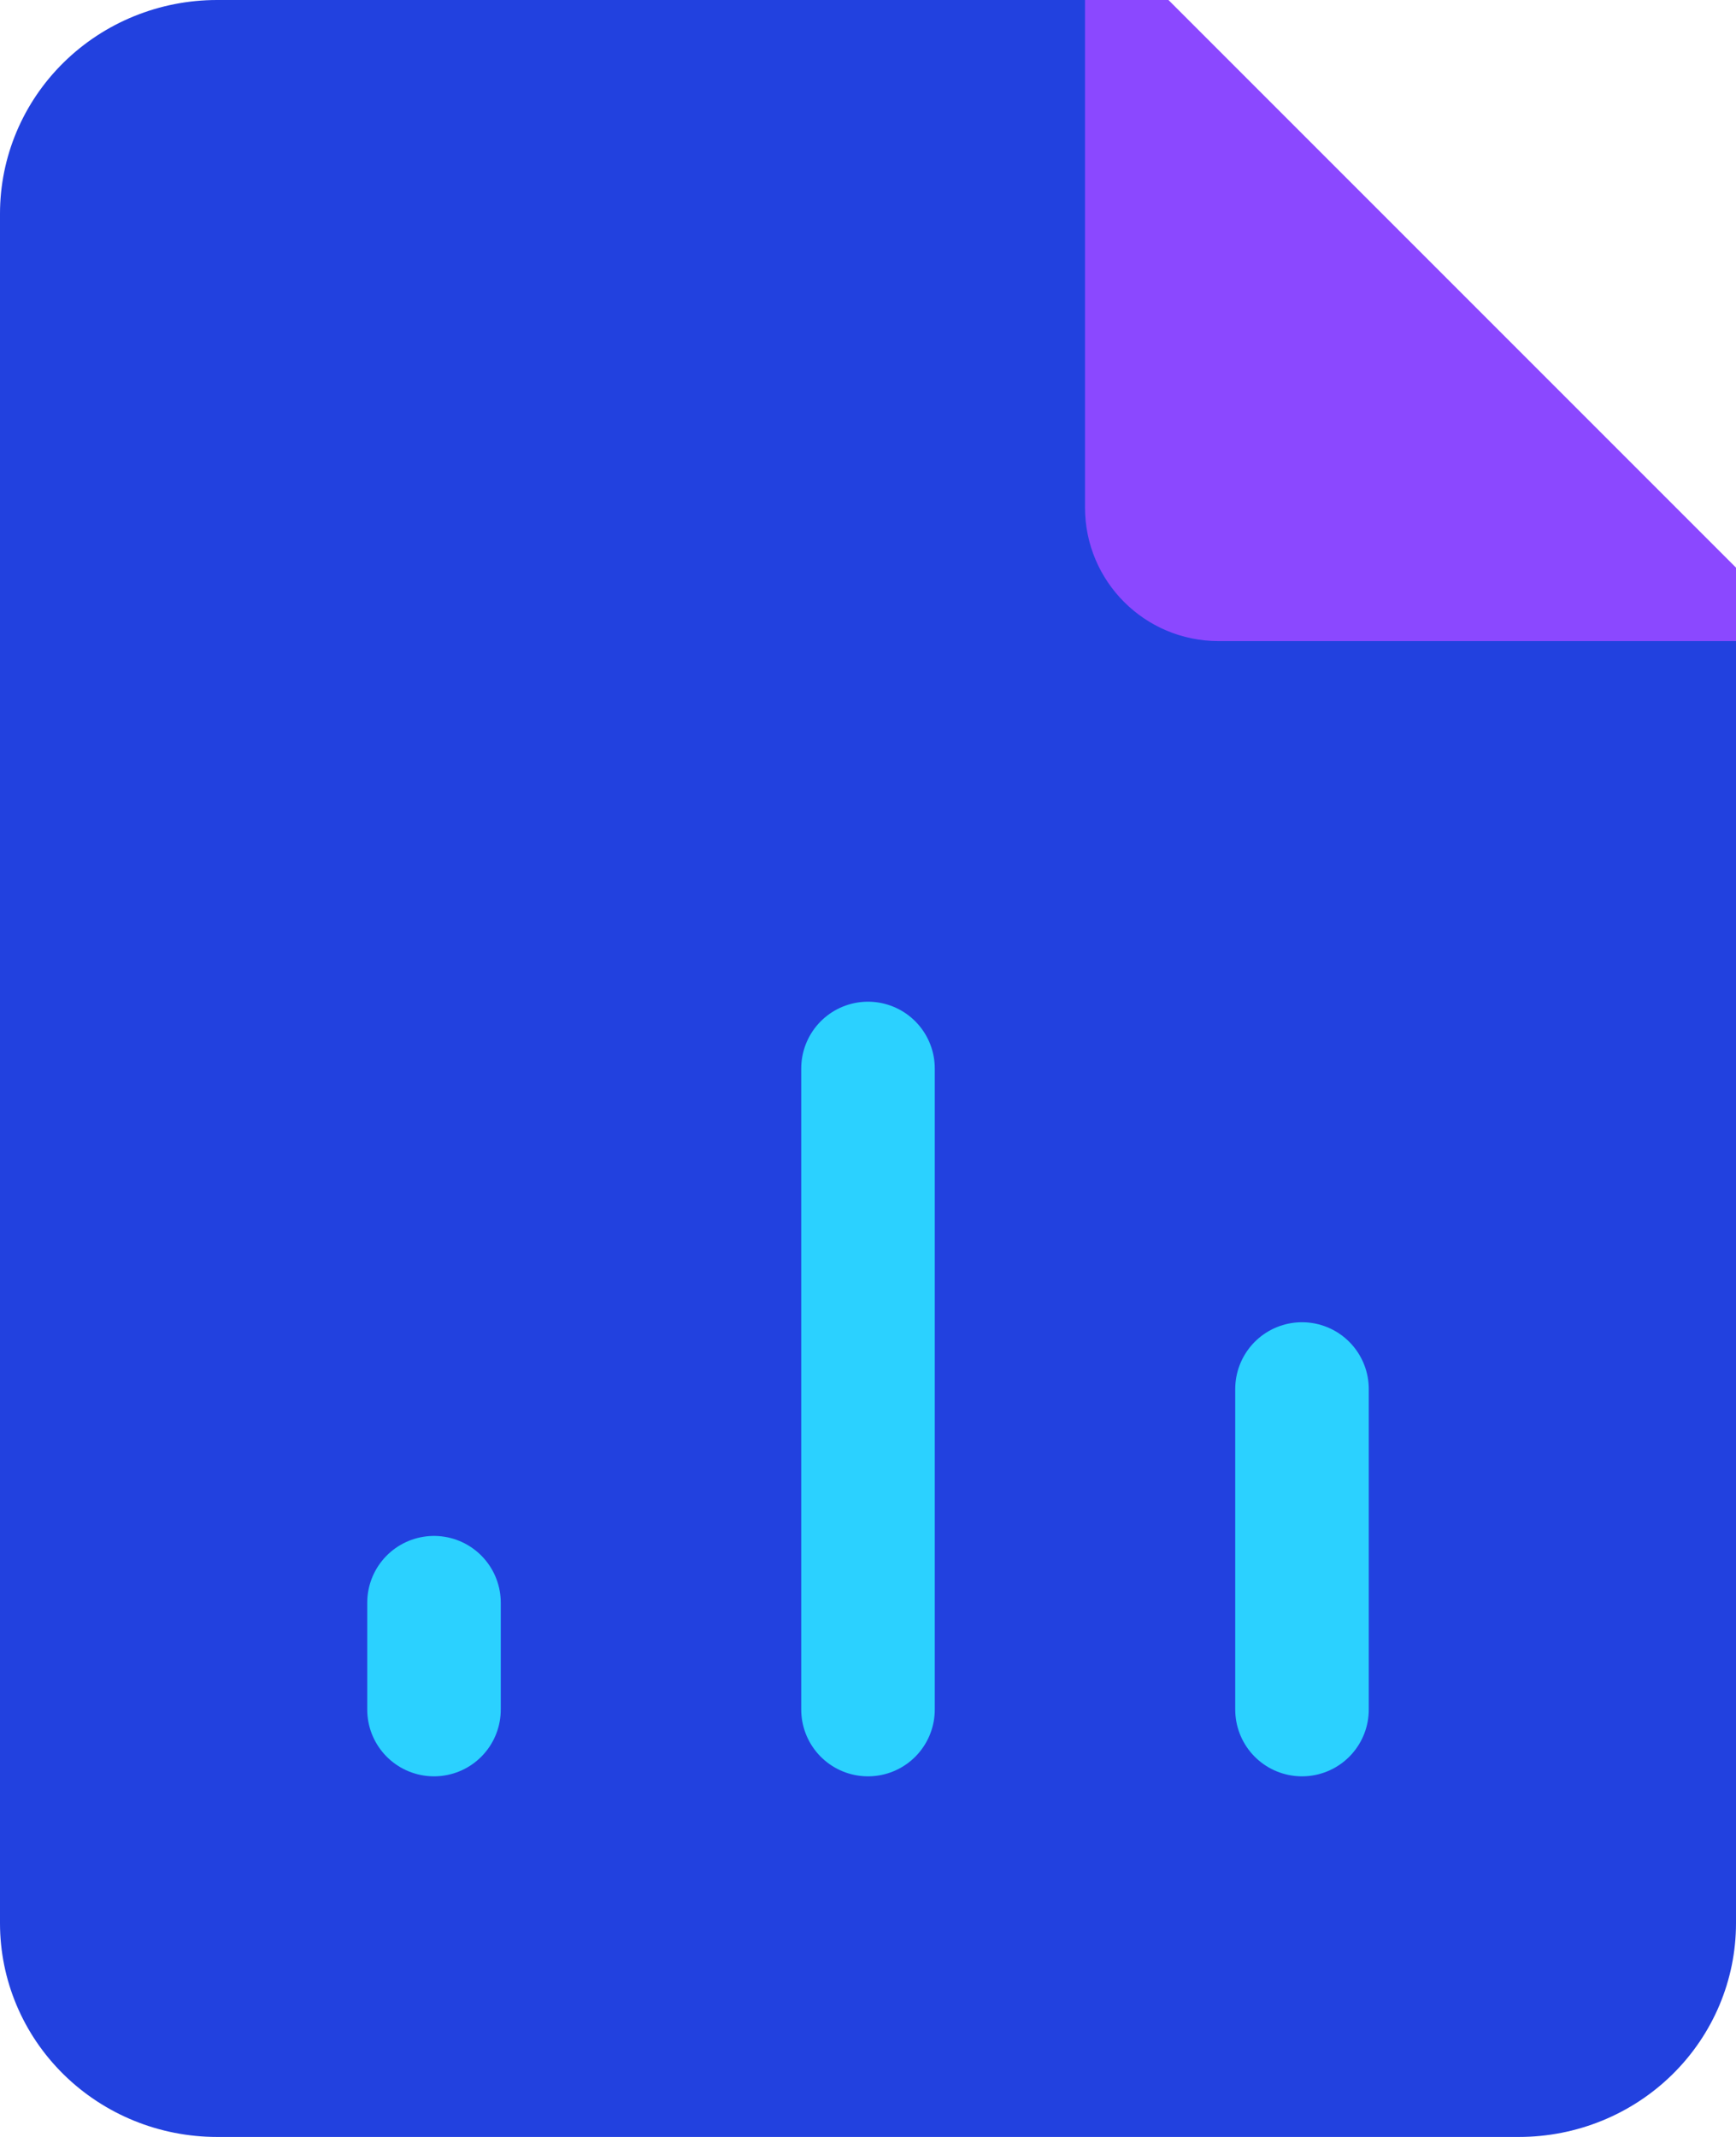 <svg xmlns="http://www.w3.org/2000/svg" width="26" height="32" viewBox="0 0 26 32" fill="none">
  <path d="M17.062 0H3.25C2.388 0 1.561 0.337 0.952 0.937C0.342 1.537 0 2.351 0 3.2V28.8C0 29.649 0.342 30.463 0.952 31.063C1.561 31.663 2.388 32 3.25 32H22.75C23.612 32 24.439 31.663 25.048 31.063C25.658 30.463 26 29.649 26 28.8V8.8L17.062 0Z" fill="#2241DF"/>
  <path d="M17.5 0H16.25V7.6C16.25 8.705 17.145 9.6 18.25 9.6H26V8.5" fill="#8B48FF"/>
  <path d="M13 25.6V16" stroke="#2BD1FF" stroke-width="2" stroke-linecap="round" stroke-linejoin="round"/>
  <path d="M6.5 25.6V24" stroke="#2BD1FF" stroke-width="2" stroke-linecap="round" stroke-linejoin="round"/>
  <path d="M19.5 25.6V20.8" stroke="#2BD1FF" stroke-width="2" stroke-linecap="round" stroke-linejoin="round"/>
</svg>